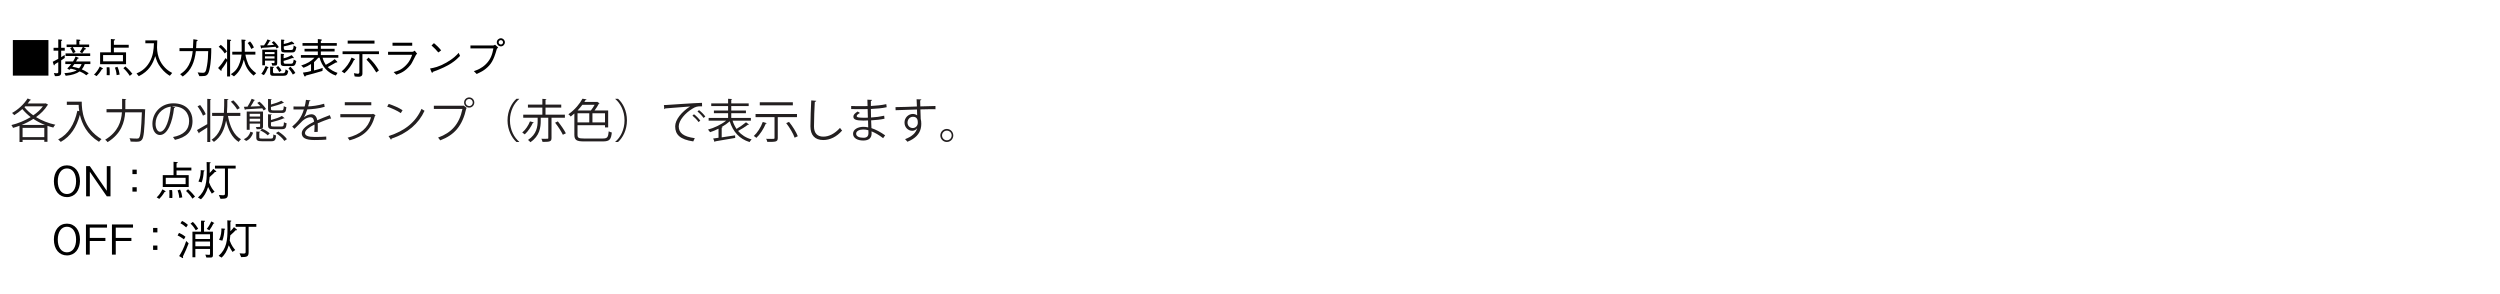 <?xml version="1.0" encoding="UTF-8"?>
<svg xmlns="http://www.w3.org/2000/svg" xmlns:xlink="http://www.w3.org/1999/xlink" width="481.92pt" height="56.69pt" viewBox="0 0 481.92 56.69" version="1.2">
<defs>
<g>
<symbol overflow="visible" id="glyph0-0">
<path style="stroke:none;" d="M 0.797 0.953 L 7.156 0.953 L 7.156 -7 L 0.797 -7 Z M 3.984 -3.344 L 1.453 -6.594 L 6.5 -6.594 Z M 4.234 -3.016 L 6.766 -6.281 L 6.766 0.234 Z M 1.453 0.562 L 3.984 -2.703 L 6.5 0.562 Z M 1.188 -6.281 L 3.719 -3.016 L 1.188 0.234 Z M 1.188 -6.281 "/>
</symbol>
<symbol overflow="visible" id="glyph0-1">
<path style="stroke:none;" d="M 0.547 -6.453 L 0.547 0.406 L 7.406 0.406 L 7.406 -6.453 Z M 0.547 -6.453 "/>
</symbol>
<symbol overflow="visible" id="glyph0-2">
<path style="stroke:none;" d="M 4.672 -3.297 C 4.594 -3.047 4.484 -2.766 4.188 -2.328 L 2.703 -2.328 L 2.703 -1.828 L 3.844 -1.828 C 3.547 -1.438 3.281 -1.172 3.078 -0.969 L 3.5 -0.703 C 3.656 -0.844 3.672 -0.859 3.734 -0.938 C 3.922 -0.906 4.344 -0.812 4.906 -0.625 C 4.219 -0.219 3.219 -0.109 2.531 -0.078 L 2.781 0.438 C 4.031 0.312 4.859 0.031 5.469 -0.406 C 6.312 -0.047 6.578 0.203 6.75 0.344 L 7.219 -0.062 C 6.609 -0.469 6.141 -0.688 5.875 -0.797 C 6.219 -1.219 6.375 -1.594 6.453 -1.828 L 7.531 -1.828 L 7.531 -2.328 L 4.766 -2.328 C 4.922 -2.547 4.984 -2.703 5.094 -2.875 C 5.188 -2.891 5.297 -2.906 5.297 -2.969 C 5.297 -3.016 5.234 -3.047 5.156 -3.078 Z M 5.844 -1.828 C 5.766 -1.609 5.625 -1.297 5.344 -1 C 4.953 -1.125 4.484 -1.234 4.062 -1.312 C 4.203 -1.5 4.297 -1.609 4.453 -1.828 Z M 7.297 -5.094 L 7.297 -5.594 L 5.406 -5.594 L 5.406 -6.266 C 5.516 -6.297 5.609 -6.344 5.609 -6.422 C 5.609 -6.484 5.484 -6.5 5.453 -6.516 L 4.844 -6.562 L 4.844 -5.594 L 2.953 -5.594 L 2.953 -5.094 L 4.016 -5.094 L 3.641 -4.891 C 3.812 -4.641 4.031 -4.297 4.188 -3.906 L 4.688 -4.156 C 4.312 -4.828 4.219 -4.969 4.141 -5.094 L 6.062 -5.094 C 5.891 -4.703 5.641 -4.359 5.5 -4.172 L 5.953 -3.906 C 5.969 -3.906 6 -3.969 6.031 -4.016 C 6.25 -4.328 6.266 -4.359 6.469 -4.656 C 6.609 -4.656 6.703 -4.672 6.703 -4.734 C 6.703 -4.797 6.641 -4.828 6.594 -4.844 L 6.203 -5.094 Z M 2.75 -3.375 L 7.5 -3.375 L 7.5 -3.875 L 2.75 -3.875 Z M 2.578 -3.578 C 2.328 -3.406 2.219 -3.344 1.906 -3.156 L 1.906 -4.406 L 2.594 -4.406 L 2.594 -4.953 L 1.906 -4.953 L 1.906 -6.266 C 2 -6.312 2.094 -6.359 2.094 -6.438 C 2.094 -6.469 2.078 -6.516 1.953 -6.531 L 1.344 -6.578 L 1.344 -4.953 L 0.438 -4.953 L 0.438 -4.406 L 1.344 -4.406 L 1.344 -2.828 C 1 -2.625 0.625 -2.438 0.281 -2.266 L 0.453 -1.703 C 0.469 -1.625 0.5 -1.578 0.562 -1.578 C 0.641 -1.578 0.672 -1.719 0.688 -1.797 C 0.828 -1.875 1.047 -2 1.344 -2.188 L 1.344 -0.359 C 1.344 -0.172 1.344 -0.047 1.031 -0.047 C 0.859 -0.047 0.703 -0.078 0.5 -0.094 L 0.703 0.5 C 1.906 0.562 1.906 0.188 1.906 -0.328 L 1.906 -2.531 C 2.219 -2.75 2.359 -2.844 2.594 -3 Z M 2.578 -3.578 "/>
</symbol>
<symbol overflow="visible" id="glyph0-3">
<path style="stroke:none;" d="M 3.531 -4.078 L 1.453 -4.078 L 1.453 -1.797 L 6.453 -1.797 L 6.453 -4.078 L 4.109 -4.078 L 4.109 -4.984 L 6.969 -4.984 L 6.969 -5.531 L 4.109 -5.531 L 4.109 -6.344 C 4.203 -6.375 4.344 -6.422 4.344 -6.516 C 4.344 -6.578 4.266 -6.594 4.156 -6.594 L 3.531 -6.656 Z M 2.031 -2.344 L 2.031 -3.562 L 5.859 -3.562 L 5.859 -2.344 Z M 0.781 0.5 C 1.078 0.188 1.422 -0.188 1.797 -0.828 C 1.906 -0.844 2 -0.844 2 -0.922 C 2 -0.984 1.891 -1.047 1.875 -1.062 L 1.391 -1.344 C 1.031 -0.609 0.672 -0.156 0.281 0.203 Z M 2.719 -1.203 C 2.734 -1.016 2.734 -0.766 2.734 -0.391 C 2.734 -0.031 2.719 0.172 2.719 0.312 L 3.297 0.328 C 3.297 0.203 3.312 0.031 3.312 -0.219 C 3.312 -0.719 3.281 -1 3.25 -1.203 Z M 4.312 -1.141 C 4.438 -0.828 4.578 -0.375 4.641 0.312 L 5.219 0.203 C 5.156 -0.297 5.047 -0.75 4.797 -1.297 Z M 5.938 -1.031 C 6.484 -0.531 6.844 -0.062 7.172 0.453 L 7.672 0.047 C 7.422 -0.266 7 -0.797 6.328 -1.359 Z M 5.938 -1.031 "/>
</symbol>
<symbol overflow="visible" id="glyph0-4">
<path style="stroke:none;" d="M 7.391 -0.109 C 6.844 -0.406 5.781 -1.016 5.047 -2.469 C 4.672 -3.219 4.469 -4.188 4.469 -5.031 C 4.469 -5.156 4.5 -5.734 4.5 -5.875 C 4.516 -6.141 4.516 -6.25 4.516 -6.391 L 2.219 -6.391 L 2.219 -5.828 L 3.875 -5.828 C 3.828 -4.625 3.734 -3.406 3 -2.156 C 2.188 -0.75 1.062 -0.25 0.516 -0.016 L 0.953 0.516 C 2.922 -0.453 3.656 -1.859 4.125 -3.359 C 4.375 -2.516 4.578 -1.938 5.188 -1.141 C 5.891 -0.219 6.547 0.203 6.938 0.438 Z M 7.391 -0.109 "/>
</symbol>
<symbol overflow="visible" id="glyph0-5">
<path style="stroke:none;" d="M 1.469 0.578 C 3.141 -0.578 3.75 -2.266 4 -4.312 L 6.375 -4.312 C 6.359 -3.375 6.312 -2.484 6.156 -1.562 C 5.953 -0.328 5.797 -0.141 5.344 -0.141 C 5.016 -0.141 4.609 -0.188 4.344 -0.219 L 4.672 0.5 L 5.188 0.5 C 5.953 0.5 6.344 0.406 6.594 -0.656 C 6.953 -2.156 6.969 -3.906 6.969 -4.891 L 4.047 -4.891 C 4.094 -5.422 4.094 -5.469 4.125 -6.188 C 4.297 -6.297 4.344 -6.328 4.344 -6.406 C 4.344 -6.469 4.219 -6.5 4.188 -6.5 L 3.516 -6.609 C 3.484 -5.5 3.453 -5.125 3.438 -4.891 L 0.844 -4.891 L 0.844 -4.312 L 3.391 -4.312 C 3.078 -1.203 1.562 -0.25 0.969 0.125 Z M 1.469 0.578 "/>
</symbol>
<symbol overflow="visible" id="glyph0-6">
<path style="stroke:none;" d="M 7.234 -5.031 C 7.078 -5.359 6.859 -5.797 6.484 -6.188 L 6.031 -5.875 C 6.422 -5.406 6.609 -4.984 6.734 -4.734 Z M 7.672 -0.062 C 6.828 -0.672 6.391 -1.266 6.156 -1.75 C 5.984 -2.125 5.672 -3.031 5.594 -3.641 L 7.516 -3.641 L 7.516 -4.203 L 5.469 -4.203 L 5.469 -6.25 C 5.547 -6.281 5.641 -6.328 5.641 -6.406 C 5.641 -6.484 5.562 -6.5 5.531 -6.5 L 4.828 -6.547 C 4.875 -5.938 4.875 -5.828 4.875 -4.203 L 3.062 -4.203 L 3.062 -3.641 L 4.844 -3.641 C 4.766 -2.734 4.453 -1.641 3.906 -0.875 C 3.625 -0.469 3.219 -0.141 2.781 0.125 L 3.391 0.547 C 4.656 -0.453 5.031 -1.766 5.281 -2.672 C 5.594 -1.453 6.031 -0.531 7.172 0.406 Z M 2.031 -4.25 C 1.781 -4.703 1.312 -5.156 0.844 -5.531 L 0.438 -5.156 C 0.734 -4.938 1.172 -4.531 1.609 -3.875 Z M 2.844 -6.422 C 2.844 -6.484 2.75 -6.5 2.719 -6.5 L 2.062 -6.562 L 2.062 -2.672 L 1.781 -2.984 C 1.203 -2.078 0.953 -1.734 0.328 -1.062 L 0.781 -0.609 C 0.812 -0.578 0.875 -0.531 0.922 -0.531 C 1.016 -0.531 1.016 -0.641 1 -0.812 C 1.188 -1.047 1.672 -1.656 2.062 -2.422 L 2.062 0.562 L 2.641 0.562 L 2.641 -6.25 C 2.719 -6.281 2.844 -6.344 2.844 -6.422 Z M 2.844 -6.422 "/>
</symbol>
<symbol overflow="visible" id="glyph0-7">
<path style="stroke:none;" d="M 3.25 -3.734 L 1.406 -3.734 L 1.406 -4.141 L 3.25 -4.141 Z M 3.766 -2.094 L 3.766 -4.594 L 0.891 -4.594 L 0.891 -1.594 L 1.406 -1.594 L 1.406 -2.484 L 3.25 -2.484 L 3.25 -2.188 C 3.25 -2.062 3.234 -2 3.062 -2 C 2.969 -2 2.812 -2.031 2.672 -2.047 L 2.812 -1.531 L 3.219 -1.531 C 3.703 -1.531 3.766 -1.641 3.766 -2.094 Z M 3.25 -2.891 L 1.406 -2.891 L 1.406 -3.312 L 3.25 -3.312 Z M 4.078 -5.094 C 3.953 -5.297 3.719 -5.672 3.109 -6.25 L 2.719 -5.969 C 2.891 -5.797 2.969 -5.719 3.141 -5.531 C 2.641 -5.453 1.938 -5.438 1.797 -5.438 C 1.906 -5.562 2.078 -5.797 2.297 -6.219 C 2.422 -6.219 2.484 -6.234 2.484 -6.281 C 2.484 -6.344 2.406 -6.375 2.359 -6.391 L 1.891 -6.578 C 1.766 -6.297 1.625 -5.969 1.219 -5.422 C 1.141 -5.422 0.703 -5.422 0.516 -5.422 L 0.625 -5 C 0.641 -4.938 0.672 -4.828 0.734 -4.828 C 0.781 -4.828 0.812 -4.859 0.875 -4.953 C 1.344 -4.969 2.234 -5.031 3.438 -5.156 C 3.516 -5.047 3.531 -5.031 3.672 -4.828 Z M 7.453 -5.094 L 6.938 -5.406 C 6.891 -4.594 6.734 -4.531 6.375 -4.531 L 5.438 -4.531 C 5.125 -4.531 5.031 -4.625 5.031 -4.938 L 5.031 -5.234 C 5.422 -5.312 5.953 -5.406 6.719 -5.656 C 6.891 -5.641 7.047 -5.641 7.047 -5.734 C 7.047 -5.797 7.016 -5.812 6.938 -5.891 L 6.578 -6.188 C 6.047 -5.938 5.625 -5.812 5.031 -5.688 L 5.031 -6.266 C 5.078 -6.297 5.172 -6.344 5.172 -6.406 C 5.172 -6.5 5.031 -6.516 4.984 -6.516 L 4.516 -6.547 L 4.516 -4.781 C 4.516 -4.297 4.547 -4.062 5.172 -4.062 L 6.484 -4.062 C 7.016 -4.062 7.297 -4.062 7.453 -5.094 Z M 7.453 -2.406 L 6.953 -2.688 C 6.844 -1.891 6.688 -1.891 6.375 -1.891 L 5.406 -1.891 C 5.203 -1.891 5 -1.891 5 -2.234 L 5 -2.438 C 5.562 -2.578 6.031 -2.734 6.688 -2.984 C 6.75 -2.969 6.859 -2.953 6.906 -2.953 C 6.922 -2.953 6.969 -2.969 6.969 -3.016 C 6.969 -3.047 6.938 -3.094 6.922 -3.109 L 6.562 -3.547 C 5.844 -3.156 5.406 -3.016 5 -2.938 L 5 -3.516 C 5.047 -3.562 5.094 -3.594 5.094 -3.656 C 5.094 -3.75 4.984 -3.75 4.922 -3.766 L 4.453 -3.812 L 4.453 -2.094 C 4.453 -1.688 4.5 -1.438 5.156 -1.438 L 6.562 -1.438 C 7.016 -1.438 7.281 -1.516 7.453 -2.406 Z M 7.266 -0.109 C 6.922 -0.688 6.656 -0.984 6.312 -1.312 L 5.938 -1 C 6.328 -0.562 6.531 -0.234 6.781 0.203 Z M 4.594 -0.578 C 4.422 -0.922 4.25 -1.141 3.938 -1.453 L 3.562 -1.141 C 3.859 -0.812 4.016 -0.594 4.156 -0.281 Z M 5.891 -0.484 L 5.391 -0.797 C 5.312 -0.078 5.078 -0.047 4.812 -0.047 L 3.281 -0.047 C 3.109 -0.047 2.953 -0.047 2.953 -0.359 L 2.953 -1.062 C 3.109 -1.156 3.125 -1.172 3.125 -1.219 C 3.125 -1.281 3 -1.297 2.969 -1.297 L 2.406 -1.344 L 2.406 -0.047 C 2.406 0.297 2.594 0.438 2.906 0.438 L 4.891 0.438 C 5.547 0.438 5.766 0.297 5.891 -0.484 Z M 2.094 -1.141 C 2.094 -1.203 2 -1.234 1.953 -1.266 L 1.531 -1.453 C 1.297 -0.828 1.047 -0.391 0.703 0.062 L 1.203 0.312 C 1.562 -0.172 1.75 -0.547 1.922 -1.016 C 2.047 -1.062 2.094 -1.078 2.094 -1.141 Z M 2.094 -1.141 "/>
</symbol>
<symbol overflow="visible" id="glyph0-8">
<path style="stroke:none;" d="M 2.328 -0.484 C 1.938 -0.359 1.594 -0.281 0.766 -0.172 L 1.016 0.453 C 1.047 0.516 1.094 0.578 1.172 0.578 C 1.25 0.578 1.281 0.516 1.344 0.391 C 2.406 0.109 3.5 -0.172 4.531 -0.5 L 4.578 -1.078 C 4.125 -0.922 3.719 -0.797 2.906 -0.594 L 2.906 -2.188 C 3.25 -2.516 3.453 -2.734 3.734 -3.047 L 3.984 -3.047 C 4.406 -1.375 5.578 -0.109 7.109 0.391 L 7.438 -0.125 C 6.797 -0.328 6.109 -0.703 5.547 -1.234 C 5.734 -1.344 5.953 -1.469 6.406 -1.719 C 6.656 -1.859 6.953 -2.016 7.156 -2.141 C 7.234 -2.125 7.266 -2.125 7.297 -2.125 C 7.344 -2.125 7.391 -2.141 7.391 -2.203 C 7.391 -2.25 7.359 -2.281 7.328 -2.328 L 6.891 -2.781 C 6.328 -2.312 5.781 -1.984 5.172 -1.672 C 5 -1.938 4.703 -2.438 4.562 -3.047 L 7.594 -3.047 L 7.594 -3.562 L 4.219 -3.562 L 4.219 -4.25 L 6.875 -4.25 L 6.875 -4.766 L 4.219 -4.766 L 4.219 -5.359 L 7.297 -5.359 L 7.297 -5.875 L 4.219 -5.875 L 4.219 -6.281 C 4.297 -6.328 4.438 -6.391 4.438 -6.453 C 4.438 -6.516 4.312 -6.562 4.219 -6.578 L 3.641 -6.641 L 3.641 -5.875 L 0.688 -5.875 L 0.688 -5.359 L 3.641 -5.359 L 3.641 -4.766 L 1.078 -4.766 L 1.078 -4.25 L 3.641 -4.25 L 3.641 -3.562 L 0.375 -3.562 L 0.375 -3.047 L 3 -3.047 C 2.359 -2.375 1.609 -1.922 0.438 -1.547 L 0.891 -1.109 C 1.438 -1.312 1.812 -1.5 2.328 -1.828 Z M 2.328 -0.484 "/>
</symbol>
<symbol overflow="visible" id="glyph0-9">
<path style="stroke:none;" d="M 6.609 -5.766 L 6.609 -6.344 L 1.438 -6.344 L 1.438 -5.766 Z M 4.281 -3.734 L 7.469 -3.734 L 7.469 -4.281 L 0.453 -4.281 L 0.453 -3.734 L 3.688 -3.734 L 3.688 -0.281 C 3.688 -0.109 3.625 0.047 3.391 0.047 C 3.312 0.047 3.109 0.016 2.641 -0.062 L 2.781 0.562 C 2.922 0.578 3.266 0.625 3.531 0.625 C 3.688 0.625 4.281 0.625 4.281 0.031 Z M 5.062 -2.672 C 5.547 -2.172 6.141 -1.547 6.953 -0.203 L 7.453 -0.594 C 7.016 -1.359 6.391 -2.25 5.469 -3.078 Z M 0.812 -0.047 C 1.484 -0.625 2.266 -1.703 2.641 -2.578 C 2.734 -2.609 2.828 -2.641 2.828 -2.734 C 2.828 -2.781 2.797 -2.812 2.75 -2.828 L 2.188 -3.078 C 1.812 -2.109 1.172 -1.156 0.281 -0.422 Z M 0.812 -0.047 "/>
</symbol>
<symbol overflow="visible" id="glyph0-10">
<path style="stroke:none;" d="M 5.922 -5.938 L 2.125 -5.938 L 2.125 -5.359 L 5.922 -5.359 Z M 5.906 -3.609 C 5.719 -3.078 5.484 -2.375 4.703 -1.578 C 3.797 -0.656 3.047 -0.469 2.344 -0.281 L 2.859 0.234 C 3.719 -0.078 4.531 -0.375 5.531 -1.578 C 5.781 -1.875 5.859 -2.047 6.609 -3.516 C 6.656 -3.625 6.688 -3.656 6.875 -3.812 L 6.406 -4.406 C 6.25 -4.266 6.031 -4.188 5.969 -4.188 L 1.266 -4.188 L 1.266 -3.609 Z M 5.906 -3.609 "/>
</symbol>
<symbol overflow="visible" id="glyph0-11">
<path style="stroke:none;" d="M 3.547 -4.469 C 3.078 -5.062 2.406 -5.656 2.156 -5.859 L 1.688 -5.406 C 2.156 -4.984 2.609 -4.547 3 -4.062 Z M 6.922 -3.984 C 6.469 -3.484 5.906 -2.875 4.531 -2.094 C 3.062 -1.266 2.188 -1.109 1.406 -0.969 L 1.672 -0.312 C 1.719 -0.219 1.766 -0.125 1.828 -0.125 C 1.875 -0.125 1.969 -0.312 1.969 -0.328 C 5.328 -1.531 6.297 -2.5 7.188 -3.391 Z M 6.922 -3.984 "/>
</symbol>
<symbol overflow="visible" id="glyph0-12">
<path style="stroke:none;" d="M 5.656 -4.844 C 5.469 -3.875 5.25 -2.844 4.234 -1.828 C 3.391 -0.984 2.547 -0.688 1.891 -0.453 L 2.438 0.094 C 3.328 -0.312 3.703 -0.531 4.188 -0.922 C 5.203 -1.75 5.703 -2.547 6.312 -4.703 C 6.359 -4.812 6.391 -4.828 6.578 -5.031 L 5.984 -5.547 C 5.828 -5.469 5.688 -5.406 5.625 -5.406 L 1.234 -5.406 L 1.234 -4.844 Z M 7.109 -5.234 C 7.531 -5.234 7.875 -5.609 7.875 -6.016 C 7.875 -6.438 7.516 -6.797 7.109 -6.797 C 6.688 -6.797 6.312 -6.453 6.312 -6.016 C 6.312 -5.594 6.672 -5.234 7.109 -5.234 Z M 7.109 -5.594 C 6.844 -5.594 6.672 -5.797 6.672 -6.016 C 6.672 -6.281 6.875 -6.438 7.094 -6.438 C 7.328 -6.438 7.516 -6.266 7.516 -6.016 C 7.516 -5.781 7.328 -5.594 7.109 -5.594 Z M 7.109 -5.594 "/>
</symbol>
<symbol overflow="visible" id="glyph0-13">
<path style="stroke:none;" d=""/>
</symbol>
<symbol overflow="visible" id="glyph0-14">
<path style="stroke:none;" d="M 5.531 -2.906 C 5.531 -4.75 4.516 -5.969 3.016 -5.969 C 1.516 -5.969 0.5 -4.75 0.5 -2.906 C 0.5 -1.047 1.531 0.156 3.016 0.156 C 4.516 0.156 5.531 -1.047 5.531 -2.906 Z M 4.781 -2.906 C 4.781 -1.469 4.141 -0.438 3.016 -0.438 C 1.906 -0.438 1.25 -1.453 1.25 -2.906 C 1.25 -4.344 1.906 -5.375 3.016 -5.375 C 4.141 -5.375 4.781 -4.344 4.781 -2.906 Z M 4.781 -2.906 "/>
</symbol>
<symbol overflow="visible" id="glyph0-15">
<path style="stroke:none;" d="M 5.375 0 L 5.375 -5.812 L 4.656 -5.812 L 4.656 -1.062 L 1.391 -5.812 L 0.672 -5.812 L 0.672 0 L 1.391 0 L 1.391 -4.734 L 4.656 0 Z M 5.375 0 "/>
</symbol>
<symbol overflow="visible" id="glyph0-16">
<path style="stroke:none;" d="M 4.391 -5.141 L 3.562 -5.141 L 3.562 -4.281 L 4.391 -4.281 Z M 4.391 -1.75 L 3.562 -1.75 L 3.562 -0.906 L 4.391 -0.906 Z M 4.391 -1.75 "/>
</symbol>
<symbol overflow="visible" id="glyph0-17">
<path style="stroke:none;" d="M 1 -2.688 C 1.25 -3.359 1.359 -4.078 1.391 -4.781 C 1.484 -4.828 1.547 -4.875 1.547 -4.922 C 1.547 -4.984 1.469 -5 1.422 -5 L 0.812 -5.047 C 0.828 -4.453 0.766 -3.641 0.375 -2.844 Z M 3.562 -5.906 L 3.562 -5.359 L 5.484 -5.359 L 5.484 -0.516 C 5.484 -0.281 5.406 -0.203 5.094 -0.203 C 4.891 -0.203 4.547 -0.234 4.312 -0.25 L 4.625 0.484 C 5.734 0.469 6.062 0.422 6.062 -0.5 L 6.062 -5.359 L 7.547 -5.359 L 7.547 -5.906 Z M 0.859 0.578 C 1.422 0.047 1.891 -0.656 2.234 -1.797 C 2.5 -1.219 2.703 -0.906 2.953 -0.516 L 3.484 -0.891 C 3.219 -1.188 2.75 -1.75 2.422 -2.688 C 2.469 -3 2.5 -3.297 2.531 -3.719 C 3.016 -4.125 3.391 -4.516 3.562 -4.703 C 3.625 -4.688 3.828 -4.672 3.828 -4.766 C 3.828 -4.797 3.781 -4.844 3.734 -4.891 L 3.234 -5.297 C 3.141 -5.156 2.828 -4.766 2.547 -4.5 L 2.547 -6.344 C 2.625 -6.375 2.734 -6.422 2.734 -6.484 C 2.734 -6.547 2.641 -6.547 2.594 -6.562 L 1.953 -6.609 C 1.984 -5.641 1.984 -5.281 1.984 -4.891 C 1.984 -2.828 1.828 -1.109 0.281 0.234 Z M 0.859 0.578 "/>
</symbol>
<symbol overflow="visible" id="glyph0-18">
<path style="stroke:none;" d="M 4.703 -5.203 L 4.703 -5.812 L 0.641 -5.812 L 0.641 0 L 1.375 0 L 1.375 -2.625 L 4.391 -2.625 L 4.391 -3.219 L 1.375 -3.219 L 1.375 -5.203 Z M 4.703 -5.203 "/>
</symbol>
<symbol overflow="visible" id="glyph0-19">
<path style="stroke:none;" d="M 7.141 -0.031 L 7.141 -4.422 L 5.422 -4.422 L 5.422 -6.297 C 5.516 -6.328 5.609 -6.391 5.609 -6.469 C 5.609 -6.531 5.531 -6.531 5.453 -6.531 L 4.844 -6.547 L 4.844 -4.422 L 3.188 -4.422 L 3.188 0.516 L 3.75 0.516 L 3.75 -1.094 L 6.578 -1.094 L 6.578 -0.219 C 6.578 -0.047 6.578 0.047 6.391 0.047 C 6.234 0.047 6.047 0.031 5.672 0 L 5.875 0.562 L 6.719 0.562 C 7.141 0.562 7.141 0.297 7.141 -0.031 Z M 6.578 -3.016 L 3.75 -3.016 L 3.75 -3.922 L 6.578 -3.922 Z M 6.578 -1.609 L 3.75 -1.609 L 3.75 -2.516 L 6.578 -2.516 Z M 7.391 -6.062 C 7.391 -6.109 7.328 -6.141 7.312 -6.141 L 6.828 -6.406 C 6.578 -5.859 6.328 -5.422 5.953 -4.953 L 6.453 -4.688 C 6.797 -5.172 7 -5.5 7.234 -5.984 C 7.297 -5.984 7.391 -6 7.391 -6.062 Z M 4.297 -5 C 4.016 -5.469 3.672 -5.922 3.266 -6.312 L 2.812 -5.969 C 2.984 -5.828 3.344 -5.516 3.828 -4.688 Z M 2.312 -5.734 C 1.812 -6.172 1.469 -6.375 1.188 -6.5 L 0.875 -6.047 C 1.203 -5.891 1.531 -5.641 1.984 -5.25 Z M 1.844 -3.438 C 1.359 -3.828 0.984 -4.031 0.594 -4.188 L 0.328 -3.688 C 0.75 -3.516 1.156 -3.219 1.547 -2.938 Z M 2.453 -2.172 L 1.984 -2.625 C 1.531 -1.188 0.969 -0.25 0.625 0.281 L 1.156 0.594 C 1.188 0.625 1.266 0.672 1.312 0.672 C 1.359 0.672 1.391 0.625 1.391 0.578 C 1.391 0.547 1.391 0.531 1.344 0.375 C 1.828 -0.594 2.109 -1.266 2.453 -2.172 Z M 2.453 -2.172 "/>
</symbol>
<symbol overflow="visible" id="glyph1-0">
<path style="stroke:none;" d="M 0.891 1.078 L 8.062 1.078 L 8.062 -7.875 L 0.891 -7.875 Z M 4.469 -3.766 L 1.625 -7.438 L 7.328 -7.438 Z M 4.766 -3.406 L 7.609 -7.062 L 7.609 0.266 Z M 1.625 0.625 L 4.469 -3.031 L 7.328 0.625 Z M 1.344 -7.062 L 4.188 -3.406 L 1.344 0.266 Z M 1.344 -7.062 "/>
</symbol>
<symbol overflow="visible" id="glyph1-1">
<path style="stroke:none;" d="M 6.781 -6.656 L 3.406 -6.656 C 3.578 -6.859 3.719 -7.078 3.875 -7.281 C 3.969 -7.266 4.047 -7.297 4.078 -7.344 L 3.391 -7.625 C 2.688 -6.5 1.516 -5.438 0.391 -4.828 C 0.516 -4.734 0.719 -4.531 0.812 -4.406 C 1.344 -4.734 1.875 -5.125 2.375 -5.578 C 2.844 -5.016 3.375 -4.5 3.984 -4.031 C 2.812 -3.328 1.469 -2.781 0.266 -2.5 C 0.375 -2.359 0.516 -2.125 0.578 -1.953 C 0.984 -2.062 1.406 -2.203 1.828 -2.359 L 1.828 0.766 L 2.422 0.766 L 2.422 0.359 L 6.609 0.359 L 6.609 0.734 L 7.219 0.734 L 7.219 -2.344 C 7.578 -2.219 7.953 -2.109 8.344 -2.016 C 8.422 -2.188 8.594 -2.438 8.734 -2.562 C 7.406 -2.844 6.109 -3.359 5.016 -4.031 C 5.922 -4.688 6.703 -5.453 7.234 -6.328 C 7.281 -6.344 7.328 -6.375 7.344 -6.422 L 6.891 -6.688 Z M 2.234 -2.516 C 3.016 -2.828 3.781 -3.219 4.5 -3.688 C 5.188 -3.219 5.953 -2.828 6.75 -2.516 Z M 2.422 -1.953 L 6.609 -1.953 L 6.609 -0.172 L 2.422 -0.172 Z M 6.344 -6.109 C 5.875 -5.469 5.234 -4.875 4.484 -4.375 C 3.812 -4.844 3.234 -5.375 2.781 -5.953 L 2.938 -6.109 Z M 6.344 -6.109 "/>
</symbol>
<symbol overflow="visible" id="glyph1-2">
<path style="stroke:none;" d="M 4.266 -7 L 2 -7 L 2 -6.391 L 4.281 -6.391 C 4.281 -6.031 4.328 -5.609 4.391 -5.172 L 4.031 -5.25 C 3.469 -2.656 2.312 -0.75 0.328 0.281 C 0.484 0.391 0.719 0.625 0.828 0.75 C 2.719 -0.297 3.875 -2.094 4.516 -4.469 C 4.922 -2.734 5.875 -0.688 8.203 0.734 C 8.312 0.578 8.562 0.328 8.688 0.219 C 5.078 -1.922 4.875 -5.406 4.875 -7 Z M 4.266 -7 "/>
</symbol>
<symbol overflow="visible" id="glyph1-3">
<path style="stroke:none;" d="M 4.328 -5.562 C 4.328 -5.719 4.328 -5.875 4.328 -6.031 L 4.328 -7.375 C 4.453 -7.391 4.5 -7.438 4.516 -7.5 L 3.703 -7.547 L 3.703 -6.031 C 3.703 -5.875 3.703 -5.719 3.703 -5.562 L 0.703 -5.562 L 0.703 -4.953 L 3.672 -4.953 C 3.547 -3.219 2.953 -1.188 0.438 0.328 C 0.578 0.422 0.812 0.641 0.906 0.797 C 3.562 -0.844 4.172 -3.047 4.297 -4.953 L 7.516 -4.953 C 7.391 -1.609 7.25 -0.312 6.953 -0.016 C 6.859 0.094 6.75 0.109 6.562 0.109 C 6.344 0.109 5.766 0.109 5.125 0.047 C 5.25 0.234 5.344 0.5 5.344 0.688 C 5.719 0.703 6.094 0.719 6.406 0.719 C 6.984 0.719 7.266 0.656 7.516 0.344 C 7.875 -0.062 8.016 -1.391 8.141 -5.328 C 8.156 -5.391 8.172 -5.484 8.172 -5.531 L 7.812 -5.562 C 7.688 -5.562 7.656 -5.562 7.531 -5.562 Z M 4.328 -5.562 "/>
</symbol>
<symbol overflow="visible" id="glyph1-4">
<path style="stroke:none;" d="M 4.359 -6.078 C 4.438 -6.094 4.547 -6.094 4.625 -6.094 C 6.719 -6.094 7.672 -4.75 7.672 -3.281 C 7.672 -1.578 6.609 -0.578 4.562 -0.188 C 4.703 -0.031 4.859 0.219 4.938 0.359 C 7.094 -0.141 8.328 -1.172 8.328 -3.297 C 8.328 -5.047 7.219 -6.688 4.625 -6.688 C 2.281 -6.688 0.594 -4.891 0.594 -2.734 C 0.594 -1.328 1.281 -0.578 2.031 -0.578 C 3.516 -0.578 4.453 -3 4.766 -5.781 C 4.891 -5.781 4.953 -5.844 5 -5.922 Z M 2.047 -1.203 C 1.625 -1.203 1.203 -1.797 1.203 -2.75 C 1.203 -4.328 2.328 -5.812 4.141 -6.047 C 3.906 -3.594 3.141 -1.203 2.047 -1.203 Z M 2.047 -1.203 "/>
</symbol>
<symbol overflow="visible" id="glyph1-5">
<path style="stroke:none;" d="M 0.625 -0.875 C 0.656 -0.922 0.703 -0.984 0.688 -1.047 C 1.078 -1.297 1.641 -1.656 2.219 -2.031 L 2.219 0.766 L 2.797 0.766 L 2.797 -7.375 C 2.922 -7.391 2.969 -7.438 2.984 -7.5 L 2.219 -7.547 L 2.219 -2.672 C 1.484 -2.234 0.734 -1.797 0.234 -1.531 Z M 8.594 -4.844 L 6.016 -4.844 C 6.078 -5.703 6.094 -6.547 6.094 -7.344 C 6.234 -7.375 6.297 -7.406 6.312 -7.5 L 5.484 -7.531 C 5.484 -6.672 5.484 -5.75 5.422 -4.844 L 3.156 -4.844 L 3.156 -4.25 L 5.359 -4.25 C 5.141 -2.406 4.578 -0.672 3.047 0.344 C 3.203 0.438 3.406 0.625 3.5 0.75 C 4.891 -0.203 5.547 -1.719 5.844 -3.359 C 6.281 -1.5 7.016 -0.031 8.266 0.75 C 8.375 0.594 8.562 0.359 8.719 0.234 C 7.344 -0.531 6.578 -2.219 6.203 -4.25 L 8.594 -4.25 Z M 6.766 -7 C 7.25 -6.547 7.766 -5.906 7.984 -5.484 L 8.484 -5.766 C 8.25 -6.203 7.719 -6.828 7.234 -7.266 Z M 0.344 -6.109 C 0.766 -5.547 1.203 -4.797 1.391 -4.312 C 1.516 -4.375 1.641 -4.422 1.922 -4.594 C 1.75 -5.078 1.281 -5.797 0.844 -6.359 Z M 0.344 -6.109 "/>
</symbol>
<symbol overflow="visible" id="glyph1-6">
<path style="stroke:none;" d="M 0.875 -5.109 L 0.875 -1.578 L 1.438 -1.578 L 1.438 -2.781 L 3.453 -2.781 L 3.453 -2.234 C 3.453 -2.125 3.453 -2.109 2.625 -2.125 C 2.688 -2 2.781 -1.828 2.797 -1.688 C 3.781 -1.688 4.016 -1.75 4.016 -2.234 L 4.016 -5.109 Z M 3.453 -4.141 L 1.438 -4.141 L 1.438 -4.672 L 3.453 -4.672 Z M 1.438 -3.719 L 3.453 -3.719 L 3.453 -3.188 L 1.438 -3.188 Z M 4.594 -5.594 C 4.359 -6 3.828 -6.594 3.328 -7 L 2.906 -6.766 C 3.109 -6.578 3.328 -6.359 3.516 -6.141 L 1.609 -6.062 C 1.875 -6.453 2.156 -6.906 2.312 -7.25 C 2.422 -7.25 2.484 -7.266 2.5 -7.312 L 1.828 -7.562 C 1.641 -7.109 1.312 -6.484 1.031 -6.047 L 0.328 -6.016 L 0.531 -5.406 C 0.578 -5.422 0.641 -5.469 0.656 -5.531 C 1.438 -5.562 2.656 -5.641 3.875 -5.719 C 3.969 -5.578 4.062 -5.438 4.141 -5.312 Z M 6.047 -5.328 C 5.625 -5.328 5.547 -5.375 5.547 -5.609 L 5.547 -5.984 C 6.406 -6.203 7.328 -6.484 7.891 -6.75 C 7.953 -6.734 8.016 -6.734 8.062 -6.781 L 7.562 -7.188 C 7.094 -6.938 6.312 -6.656 5.547 -6.453 L 5.547 -7.359 C 5.672 -7.375 5.719 -7.422 5.719 -7.469 L 4.984 -7.531 L 4.984 -5.609 C 4.984 -4.984 5.203 -4.828 6.016 -4.828 L 7.641 -4.828 C 8.281 -4.828 8.453 -5.047 8.516 -5.938 C 8.359 -5.984 8.141 -6.047 8.016 -6.141 C 7.984 -5.438 7.922 -5.328 7.578 -5.328 Z M 6.062 -2.219 C 5.625 -2.219 5.547 -2.25 5.547 -2.5 L 5.547 -3.016 C 6.438 -3.234 7.406 -3.516 8 -3.797 C 8.031 -3.781 8.062 -3.781 8.078 -3.781 C 8.125 -3.781 8.141 -3.797 8.172 -3.828 L 7.656 -4.25 C 7.188 -3.969 6.344 -3.688 5.547 -3.469 L 5.547 -4.406 C 5.672 -4.438 5.719 -4.469 5.719 -4.531 L 4.984 -4.578 L 4.984 -2.5 C 4.984 -1.859 5.203 -1.703 6.031 -1.703 L 7.672 -1.703 C 8.312 -1.703 8.5 -1.938 8.562 -2.844 C 8.406 -2.875 8.188 -2.953 8.047 -3.047 C 8.016 -2.328 7.953 -2.219 7.625 -2.219 Z M 5.312 -0.891 C 5 -1.203 4.391 -1.578 3.859 -1.797 L 3.484 -1.453 C 4.016 -1.234 4.625 -0.828 4.922 -0.516 Z M 3.297 -1.078 C 3.422 -1.094 3.469 -1.141 3.484 -1.203 L 2.719 -1.25 L 2.719 -0.141 C 2.719 0.469 2.938 0.625 3.828 0.625 L 5.609 0.625 C 6.281 0.625 6.469 0.406 6.531 -0.5 C 6.375 -0.531 6.141 -0.594 6.016 -0.688 C 5.984 0.016 5.922 0.109 5.547 0.109 L 3.859 0.109 C 3.391 0.109 3.297 0.078 3.297 -0.141 Z M 8.625 0.219 C 8.312 -0.266 7.609 -0.859 6.969 -1.25 L 6.5 -0.953 C 7.141 -0.547 7.828 0.078 8.125 0.562 Z M 1.594 -1.219 C 1.406 -0.594 1 -0.062 0.312 0.219 L 0.766 0.562 C 1.531 0.234 1.891 -0.359 2.109 -1.031 Z M 1.594 -1.219 "/>
</symbol>
<symbol overflow="visible" id="glyph1-7">
<path style="stroke:none;" d="M 7.938 -4.406 C 7.219 -4.125 6.266 -3.766 5.516 -3.422 C 5.406 -4.141 5.016 -4.578 4.406 -4.578 C 3.953 -4.578 3.359 -4.344 2.969 -4 L 2.953 -4 C 3.156 -4.312 3.391 -4.844 3.594 -5.516 C 4.484 -5.547 5.844 -5.672 6.953 -6.016 L 6.844 -6.609 C 5.688 -6.25 4.375 -6.109 3.766 -6.094 C 3.844 -6.422 3.938 -6.734 4 -7.094 C 4.125 -7.109 4.203 -7.156 4.219 -7.25 L 3.344 -7.359 C 3.281 -6.875 3.203 -6.484 3.094 -6.078 L 2.484 -6.062 C 2.125 -6.062 1.484 -6.062 0.938 -6.078 L 0.938 -5.5 L 2.938 -5.5 C 2.422 -3.75 1.578 -2.984 0.688 -2.203 L 1.125 -1.766 C 1.5 -2.109 1.859 -2.469 2.109 -2.734 C 2.906 -3.641 3.594 -4 4.25 -4 C 4.609 -4 4.859 -3.719 4.906 -3.156 C 3.562 -2.484 2.531 -1.734 2.531 -0.938 C 2.531 -0.031 3.281 0.391 5 0.391 C 5.922 0.391 6.734 0.359 7.266 0.312 L 7.25 -0.281 C 6.672 -0.219 5.875 -0.203 5 -0.203 C 3.766 -0.203 3.156 -0.453 3.156 -0.969 C 3.156 -1.5 3.969 -2.109 4.984 -2.594 C 5 -2.5 5 -2.375 5 -2.234 C 5 -1.891 4.984 -1.484 4.953 -1.156 L 5.609 -1.188 C 5.625 -1.547 5.625 -1.859 5.625 -2.156 C 5.625 -2.406 5.625 -2.641 5.609 -2.844 C 6.344 -3.172 7.344 -3.531 8.016 -3.766 C 8.062 -3.734 8.109 -3.703 8.156 -3.703 C 8.172 -3.703 8.188 -3.719 8.203 -3.719 Z M 7.938 -4.406 "/>
</symbol>
<symbol overflow="visible" id="glyph1-8">
<path style="stroke:none;" d="M 6.984 -6.906 L 1.875 -6.906 L 1.875 -6.312 L 6.984 -6.312 Z M 7.297 -4.672 L 7.203 -4.609 L 1.016 -4.609 L 1.016 -4 L 6.938 -4 C 6.375 -1.922 4.859 -0.672 2.422 -0.062 C 2.547 0.078 2.719 0.297 2.797 0.453 C 5.484 -0.281 6.969 -1.609 7.703 -4.312 C 7.766 -4.328 7.812 -4.359 7.828 -4.391 Z M 7.297 -4.672 "/>
</symbol>
<symbol overflow="visible" id="glyph1-9">
<path style="stroke:none;" d="M 1.094 -6.047 C 2.016 -5.734 3.078 -5.25 3.719 -4.797 L 4.062 -5.359 C 3.391 -5.812 2.312 -6.281 1.391 -6.578 Z M 1.828 0.328 C 1.891 0.281 1.953 0.203 1.953 0.109 C 5 -0.891 7.188 -2.797 8.297 -5.25 C 8.109 -5.359 7.906 -5.469 7.719 -5.625 C 6.641 -3.141 4.531 -1.359 1.359 -0.375 Z M 1.828 0.328 "/>
</symbol>
<symbol overflow="visible" id="glyph1-10">
<path style="stroke:none;" d="M 6.969 -6.844 C 6.969 -6.297 7.406 -5.859 7.953 -5.859 C 8.5 -5.859 8.938 -6.297 8.938 -6.844 C 8.938 -7.391 8.5 -7.828 7.953 -7.828 C 7.438 -7.828 6.969 -7.406 6.969 -6.844 Z M 7.953 -6.156 C 7.578 -6.156 7.266 -6.469 7.266 -6.844 C 7.266 -7.219 7.578 -7.531 7.953 -7.531 C 8.328 -7.531 8.641 -7.219 8.641 -6.844 C 8.641 -6.484 8.359 -6.156 7.953 -6.156 Z M 1.141 -5.609 L 6.656 -5.609 C 6.062 -2.688 4.562 -1.031 1.953 -0.078 C 2.094 0.062 2.266 0.297 2.359 0.453 C 5.109 -0.578 6.656 -2.344 7.391 -5.703 C 7.438 -5.719 7.469 -5.75 7.5 -5.781 L 6.891 -6.25 L 6.828 -6.219 L 1.141 -6.219 Z M 1.141 -5.609 "/>
</symbol>
<symbol overflow="visible" id="glyph1-11">
<path style="stroke:none;" d="M 8.641 -7.562 L 8.109 -7.562 C 7.203 -6.75 6.391 -5.25 6.391 -3.406 C 6.391 -1.562 7.203 -0.047 8.109 0.766 L 8.641 0.766 L 8.641 0.719 C 7.688 -0.078 6.859 -1.547 6.859 -3.406 C 6.859 -5.203 7.656 -6.703 8.641 -7.516 Z M 8.641 -7.562 "/>
</symbol>
<symbol overflow="visible" id="glyph1-12">
<path style="stroke:none;" d="M 8.5 -4.5 L 4.766 -4.5 L 4.766 -5.859 L 7.797 -5.859 L 7.797 -6.438 L 4.766 -6.438 L 4.766 -7.375 C 4.891 -7.391 4.938 -7.438 4.938 -7.5 L 4.156 -7.547 L 4.156 -6.438 L 1.375 -6.438 L 1.375 -5.859 L 4.156 -5.859 L 4.156 -4.5 L 0.469 -4.5 L 0.469 -3.906 L 3.25 -3.906 L 3.25 -3.359 C 3.25 -2.234 3.094 -0.75 1.391 0.375 C 1.547 0.469 1.75 0.688 1.844 0.812 C 3.656 -0.406 3.844 -2.062 3.844 -3.344 L 3.844 -3.906 L 5.297 -3.906 L 5.297 -0.016 C 5.297 0.156 5.297 0.156 4.594 0.156 C 4.406 0.156 4.188 0.156 3.969 0.141 C 4.062 0.328 4.156 0.578 4.188 0.75 C 5.625 0.75 5.922 0.688 5.922 -0.016 L 5.922 -3.906 L 8.5 -3.906 Z M 1.766 -3.203 C 1.5 -2.484 0.938 -1.609 0.281 -1.062 C 0.422 -0.969 0.641 -0.812 0.766 -0.703 C 1.422 -1.297 2.016 -2.234 2.328 -2.922 C 2.422 -2.922 2.484 -2.953 2.516 -3.016 Z M 6.609 -2.953 C 7.188 -2.234 7.828 -1.234 8.109 -0.625 C 8.422 -0.781 8.562 -0.844 8.688 -0.906 C 8.391 -1.516 7.719 -2.484 7.141 -3.203 Z M 6.609 -2.953 "/>
</symbol>
<symbol overflow="visible" id="glyph1-13">
<path style="stroke:none;" d="M 1.984 -2.469 L 7.281 -2.469 L 7.281 -2.047 L 7.891 -2.047 L 7.891 -5.312 L 5.266 -5.312 C 5.594 -5.734 5.891 -6.219 6.094 -6.609 C 6.156 -6.625 6.219 -6.656 6.234 -6.688 L 5.766 -6.984 L 5.672 -6.953 L 3.297 -6.953 C 3.391 -7.078 3.469 -7.203 3.531 -7.328 C 3.656 -7.344 3.719 -7.391 3.734 -7.453 L 2.938 -7.578 C 2.438 -6.656 1.5 -5.453 0.219 -4.578 C 0.375 -4.469 0.578 -4.281 0.672 -4.141 C 0.922 -4.328 1.156 -4.516 1.375 -4.719 L 1.375 -0.641 C 1.375 0.406 1.812 0.656 3.234 0.656 L 6.859 0.656 C 8.188 0.656 8.453 0.266 8.594 -1.062 C 8.422 -1.094 8.156 -1.188 8 -1.297 C 7.891 -0.156 7.75 0.094 6.859 0.094 L 3.188 0.094 C 2.172 0.094 1.984 -0.047 1.984 -0.625 Z M 4.25 -4.766 L 4.25 -3.016 L 1.984 -3.016 L 1.984 -4.766 Z M 2 -5.312 C 2.344 -5.688 2.656 -6.047 2.922 -6.406 L 5.281 -6.406 C 5.078 -6.031 4.812 -5.625 4.562 -5.312 Z M 4.859 -3.016 L 4.859 -4.766 L 7.281 -4.766 L 7.281 -3.016 Z M 4.859 -3.016 "/>
</symbol>
<symbol overflow="visible" id="glyph1-14">
<path style="stroke:none;" d="M 0.312 0.766 L 0.844 0.766 C 1.766 -0.047 2.562 -1.562 2.562 -3.406 C 2.562 -5.25 1.766 -6.75 0.844 -7.562 L 0.312 -7.562 L 0.312 -7.516 C 1.266 -6.734 2.094 -5.25 2.094 -3.406 C 2.094 -1.594 1.297 -0.094 0.312 0.719 Z M 0.312 0.766 "/>
</symbol>
<symbol overflow="visible" id="glyph1-15">
<path style="stroke:none;" d="M 0.812 -5.562 C 0.875 -5.562 0.969 -5.625 1 -5.703 C 2.156 -5.812 4.797 -6 5.781 -6.078 C 4.141 -5.047 2.906 -3.516 2.906 -2.25 C 2.906 -0.656 3.844 0.281 6.391 0.656 L 6.688 0.031 C 4.469 -0.266 3.594 -1 3.594 -2.25 C 3.594 -3.406 4.891 -4.859 6.234 -5.656 C 6.797 -6.031 7.25 -6.109 7.766 -6.109 C 7.875 -6.109 7.984 -6.109 8.094 -6.109 L 8.078 -6.781 C 6.922 -6.766 1.406 -6.375 0.734 -6.344 Z M 7.203 -5.109 C 7.625 -4.781 8.141 -4.219 8.375 -3.875 L 8.719 -4.141 C 8.453 -4.531 7.938 -5.047 7.5 -5.375 Z M 6.234 -4.312 C 6.609 -4.016 7.156 -3.469 7.406 -3.078 L 7.75 -3.344 C 7.469 -3.734 6.969 -4.266 6.531 -4.578 Z M 6.234 -4.312 "/>
</symbol>
<symbol overflow="visible" id="glyph1-16">
<path style="stroke:none;" d="M 8.547 -3.344 L 8.547 -3.875 L 4.766 -3.875 L 4.766 -4.781 L 7.594 -4.781 L 7.594 -5.297 L 4.766 -5.297 L 4.766 -6.156 L 8.125 -6.156 L 8.125 -6.672 L 4.766 -6.672 L 4.766 -7.391 C 4.875 -7.406 4.922 -7.453 4.938 -7.516 L 4.156 -7.562 L 4.156 -6.672 L 0.906 -6.672 L 0.906 -6.156 L 4.156 -6.156 L 4.156 -5.297 L 1.422 -5.297 L 1.422 -4.781 L 4.156 -4.781 L 4.156 -3.875 L 0.406 -3.875 L 0.406 -3.344 L 3.781 -3.344 C 2.859 -2.609 1.469 -1.938 0.281 -1.625 C 0.406 -1.5 0.594 -1.266 0.688 -1.125 C 1.203 -1.297 1.766 -1.516 2.312 -1.797 L 2.312 -0.047 C 1.938 0.016 1.578 0.062 1.281 0.094 L 1.562 0.766 C 1.625 0.75 1.672 0.703 1.688 0.641 C 2.625 0.5 4.125 0.234 5.531 -0.016 L 5.5 -0.516 L 2.922 -0.125 L 2.922 -1.984 C 3.031 -2 3.078 -2.047 3.094 -2.094 L 2.922 -2.125 C 3.5 -2.453 4.031 -2.828 4.469 -3.219 C 5.109 -1.203 6.328 0.172 8.297 0.781 C 8.391 0.625 8.562 0.375 8.688 0.266 C 7.594 -0.031 6.734 -0.594 6.078 -1.359 C 6.734 -1.703 7.5 -2.188 7.984 -2.562 C 8.078 -2.547 8.156 -2.562 8.188 -2.609 L 7.609 -3.031 C 7.156 -2.641 6.406 -2.125 5.781 -1.75 C 5.469 -2.219 5.203 -2.75 5.016 -3.344 Z M 8.547 -3.344 "/>
</symbol>
<symbol overflow="visible" id="glyph1-17">
<path style="stroke:none;" d="M 1.312 -6.891 L 1.312 -6.297 L 7.688 -6.297 L 7.688 -6.891 Z M 8.484 -4.625 L 0.5 -4.625 L 0.5 -4.031 L 4.156 -4.031 L 4.156 -0.031 C 4.156 0.172 4.125 0.172 3.547 0.172 C 3.281 0.172 2.922 0.156 2.547 0.156 C 2.641 0.328 2.734 0.578 2.766 0.75 C 3.562 0.75 4.078 0.75 4.391 0.656 C 4.688 0.562 4.781 0.375 4.781 -0.031 L 4.781 -4.031 L 8.484 -4.031 Z M 8.641 -0.344 C 8.359 -1.109 7.641 -2.266 6.953 -3.109 L 6.406 -2.875 C 7.078 -2 7.781 -0.828 8.031 -0.062 Z M 1.891 -3.094 C 1.516 -2.047 0.844 -1 0.156 -0.391 C 0.312 -0.297 0.547 -0.141 0.656 -0.031 C 1.359 -0.688 2.047 -1.75 2.469 -2.766 C 2.562 -2.766 2.625 -2.797 2.656 -2.859 Z M 1.891 -3.094 "/>
</symbol>
<symbol overflow="visible" id="glyph1-18">
<path style="stroke:none;" d="M 2.281 -7.25 C 2.219 -6.156 2.125 -3.375 2.125 -2.25 C 2.125 -0.562 2.969 0.391 4.594 0.391 C 5.906 0.391 7.188 -0.234 8.234 -1.438 C 8.125 -1.531 7.922 -1.812 7.828 -1.953 C 6.797 -0.812 5.688 -0.266 4.609 -0.266 C 3.469 -0.266 2.812 -0.906 2.812 -2.234 C 2.812 -3.562 2.906 -5.938 2.969 -6.969 C 3.156 -7 3.234 -7.062 3.25 -7.172 Z M 2.281 -7.25 "/>
</symbol>
<symbol overflow="visible" id="glyph1-19">
<path style="stroke:none;" d="M 1.031 -5.578 C 1.578 -5.562 2.391 -5.562 2.969 -5.562 C 3.359 -5.562 3.812 -5.562 4.203 -5.578 L 4.25 -3.922 C 4.062 -3.906 3.844 -3.906 3.656 -3.906 C 2.516 -3.906 2.094 -3.969 2.094 -4.234 C 2.094 -4.406 2.312 -4.609 2.719 -4.828 L 2.281 -5.109 C 1.703 -4.75 1.453 -4.469 1.453 -4.125 C 1.453 -3.609 1.875 -3.359 3.406 -3.359 C 3.672 -3.359 4 -3.375 4.281 -3.391 C 4.281 -2.906 4.312 -2.438 4.312 -2.047 C 3.984 -2.125 3.672 -2.156 3.375 -2.156 C 2.375 -2.156 1.391 -1.688 1.391 -0.828 C 1.391 0.016 2.234 0.484 3.359 0.484 C 4.453 0.484 4.953 -0.016 4.969 -0.859 C 4.969 -0.969 4.953 -1.141 4.953 -1.281 C 5.609 -1.031 6.375 -0.594 7.188 0.031 L 7.578 -0.516 C 6.641 -1.172 5.766 -1.641 4.938 -1.906 L 4.875 -3.406 C 5.766 -3.453 6.703 -3.547 7.453 -3.719 L 7.391 -4.297 C 6.656 -4.125 5.734 -4 4.859 -3.953 C 4.844 -4.5 4.828 -5.062 4.828 -5.594 C 5.969 -5.656 7 -5.734 7.875 -5.938 L 7.797 -6.531 C 6.906 -6.328 5.875 -6.234 4.828 -6.172 C 4.828 -6.328 4.812 -7.016 4.828 -7.156 C 4.984 -7.188 5.062 -7.25 5.062 -7.344 L 4.156 -7.391 C 4.156 -7.078 4.172 -6.578 4.188 -6.156 C 3.812 -6.141 3.344 -6.141 2.953 -6.141 C 2.344 -6.141 1.594 -6.141 1.031 -6.172 Z M 4.359 -0.984 C 4.359 -0.359 4.094 -0.047 3.391 -0.047 C 2.609 -0.047 1.984 -0.297 1.984 -0.828 C 1.984 -1.375 2.672 -1.641 3.344 -1.641 C 3.656 -1.641 4 -1.609 4.344 -1.5 Z M 4.359 -0.984 "/>
</symbol>
<symbol overflow="visible" id="glyph1-20">
<path style="stroke:none;" d="M 2.656 -6 L 0.625 -5.953 L 0.641 -5.359 C 1 -5.375 3.828 -5.484 4.766 -5.5 C 4.781 -5.109 4.797 -4.516 4.797 -4.359 C 4.625 -4.516 4.281 -4.641 3.969 -4.641 C 3.109 -4.641 2.344 -3.906 2.359 -2.969 C 2.359 -2.047 3.062 -1.391 3.859 -1.391 C 4.266 -1.391 4.594 -1.609 4.781 -1.875 L 4.797 -1.875 C 4.562 -1.016 3.828 -0.281 2.469 0.219 C 2.609 0.344 2.797 0.578 2.922 0.719 C 4.5 0.094 5.266 -0.828 5.5 -1.875 C 5.562 -2.125 5.594 -2.453 5.594 -2.734 C 5.594 -3.109 5.562 -3.391 5.484 -3.688 C 5.453 -4.172 5.438 -4.812 5.422 -5.516 C 6.484 -5.547 7.562 -5.562 8.328 -5.547 L 8.328 -6.172 C 7.656 -6.156 6.5 -6.141 5.406 -6.094 C 5.375 -7.031 5.375 -7.141 5.375 -7.25 C 5.547 -7.281 5.609 -7.375 5.609 -7.438 L 4.688 -7.469 C 4.703 -7.25 4.734 -6.281 4.75 -6.078 Z M 3.938 -1.922 C 3.406 -1.922 2.938 -2.344 2.938 -2.969 C 2.953 -3.609 3.391 -4.094 4 -4.094 C 4.922 -4.094 4.922 -3.281 4.922 -2.938 C 4.922 -2.422 4.562 -1.922 3.938 -1.922 Z M 3.938 -1.922 "/>
</symbol>
<symbol overflow="visible" id="glyph1-21">
<path style="stroke:none;" d="M 1.562 -1.75 C 0.875 -1.75 0.312 -1.188 0.312 -0.5 C 0.312 0.203 0.875 0.766 1.562 0.766 C 2.25 0.766 2.812 0.203 2.812 -0.5 C 2.812 -1.156 2.281 -1.75 1.562 -1.75 Z M 1.562 0.438 C 1.062 0.438 0.641 0.016 0.641 -0.5 C 0.641 -1.016 1.062 -1.422 1.562 -1.422 C 2.094 -1.422 2.5 -1.016 2.5 -0.5 C 2.5 0 2.109 0.438 1.562 0.438 Z M 1.562 0.438 "/>
</symbol>
</g>
<clipPath id="clip1">
  <path d="M 1.27 31 L 46 31 L 46 39 L 1.27 39 Z M 1.27 31 "/>
</clipPath>
<clipPath id="clip2">
  <path d="M 1.27 42 L 50 42 L 50 50 L 1.27 50 Z M 1.27 42 "/>
</clipPath>
</defs>
<g id="surface1">
<g style="fill:rgb(0%,0%,0%);fill-opacity:1;">
  <use xlink:href="#glyph0-1" x="1.931" y="14.172"/>
  <use xlink:href="#glyph0-2" x="9.888" y="14.172"/>
  <use xlink:href="#glyph0-3" x="17.844" y="14.172"/>
  <use xlink:href="#glyph0-4" x="25.801" y="14.172"/>
  <use xlink:href="#glyph0-5" x="33.757" y="14.172"/>
  <use xlink:href="#glyph0-6" x="41.714" y="14.172"/>
  <use xlink:href="#glyph0-7" x="49.67" y="14.172"/>
  <use xlink:href="#glyph0-8" x="57.627" y="14.172"/>
  <use xlink:href="#glyph0-9" x="65.583" y="14.172"/>
  <use xlink:href="#glyph0-10" x="73.54" y="14.172"/>
  <use xlink:href="#glyph0-11" x="81.496" y="14.172"/>
  <use xlink:href="#glyph0-12" x="89.453" y="14.172"/>
</g>
<g style="fill:rgb(13.73%,12.16%,12.549%);fill-opacity:1;">
  <use xlink:href="#glyph1-1" x="1.931" y="26.604"/>
  <use xlink:href="#glyph1-2" x="10.882" y="26.604"/>
  <use xlink:href="#glyph1-3" x="19.833" y="26.604"/>
  <use xlink:href="#glyph1-4" x="28.784" y="26.604"/>
  <use xlink:href="#glyph1-5" x="37.735" y="26.604"/>
  <use xlink:href="#glyph1-6" x="46.686" y="26.604"/>
  <use xlink:href="#glyph1-7" x="55.637" y="26.604"/>
  <use xlink:href="#glyph1-8" x="64.589" y="26.604"/>
  <use xlink:href="#glyph1-9" x="73.54" y="26.604"/>
  <use xlink:href="#glyph1-10" x="82.491" y="26.604"/>
  <use xlink:href="#glyph1-11" x="91.442" y="26.604"/>
  <use xlink:href="#glyph1-12" x="100.393" y="26.604"/>
  <use xlink:href="#glyph1-13" x="109.344" y="26.604"/>
  <use xlink:href="#glyph1-14" x="118.295" y="26.604"/>
  <use xlink:href="#glyph1-15" x="127.246" y="26.604"/>
  <use xlink:href="#glyph1-16" x="136.197" y="26.604"/>
  <use xlink:href="#glyph1-17" x="145.148" y="26.604"/>
  <use xlink:href="#glyph1-18" x="154.099" y="26.604"/>
  <use xlink:href="#glyph1-19" x="163.05" y="26.604"/>
  <use xlink:href="#glyph1-20" x="172.001" y="26.604"/>
  <use xlink:href="#glyph1-21" x="180.952" y="26.604"/>
</g>
<g clip-path="url(#clip1)" clip-rule="nonzero">
<g style="fill:rgb(0%,0%,0%);fill-opacity:1;">
  <use xlink:href="#glyph0-13" x="1.931" y="37.842"/>
  <use xlink:href="#glyph0-14" x="9.888" y="37.842"/>
  <use xlink:href="#glyph0-15" x="15.927" y="37.842"/>
  <use xlink:href="#glyph0-16" x="21.966" y="37.842"/>
  <use xlink:href="#glyph0-3" x="29.922" y="37.842"/>
  <use xlink:href="#glyph0-17" x="37.879" y="37.842"/>
</g>
</g>
<g clip-path="url(#clip2)" clip-rule="nonzero">
<g style="fill:rgb(0%,0%,0%);fill-opacity:1;">
  <use xlink:href="#glyph0-13" x="1.931" y="49.081"/>
  <use xlink:href="#glyph0-14" x="9.888" y="49.081"/>
  <use xlink:href="#glyph0-18" x="15.927" y="49.081"/>
  <use xlink:href="#glyph0-18" x="20.939" y="49.081"/>
  <use xlink:href="#glyph0-16" x="25.952" y="49.081"/>
  <use xlink:href="#glyph0-19" x="33.908" y="49.081"/>
  <use xlink:href="#glyph0-17" x="41.865" y="49.081"/>
</g>
</g>
</g>
</svg>
